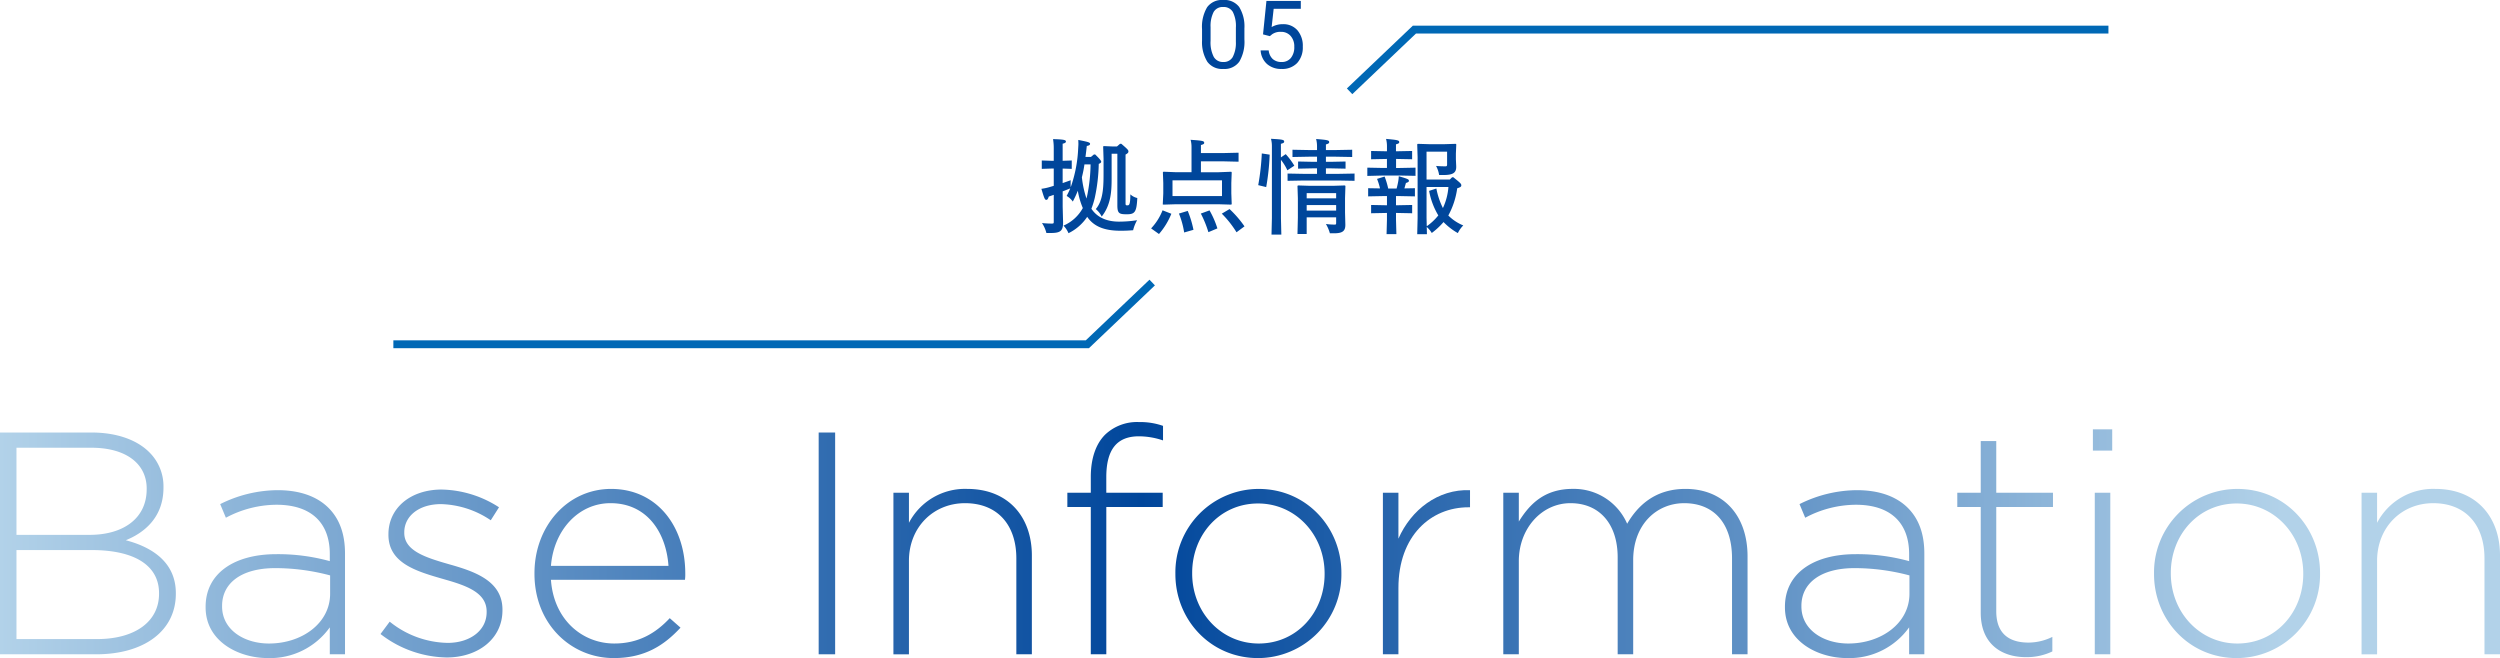 <svg xmlns="http://www.w3.org/2000/svg" xmlns:xlink="http://www.w3.org/1999/xlink" width="635.543" height="167.297" viewBox="0 0 635.543 167.297">
  <defs>
    <linearGradient id="linear-gradient" y1="0.485" x2="12.978" y2="0.485" gradientUnits="objectBoundingBox">
      <stop offset="0" stop-color="#b2d2e9"/>
      <stop offset="0.5" stop-color="#00469b"/>
      <stop offset="1" stop-color="#b2d2e9"/>
    </linearGradient>
    <linearGradient id="linear-gradient-2" x1="-1.475" y1="0.297" x2="14.895" y2="0.297" xlink:href="#linear-gradient"/>
    <linearGradient id="linear-gradient-3" x1="-3.12" y1="0.301" x2="15.589" y2="0.301" xlink:href="#linear-gradient"/>
    <linearGradient id="linear-gradient-4" x1="-3.544" y1="0.302" x2="11.587" y2="0.302" xlink:href="#linear-gradient"/>
    <linearGradient id="linear-gradient-5" x1="-49.691" y1="0.485" x2="88.814" y2="0.485" xlink:href="#linear-gradient"/>
    <linearGradient id="linear-gradient-6" x1="-6.453" y1="0.309" x2="10.029" y2="0.309" xlink:href="#linear-gradient"/>
    <linearGradient id="linear-gradient-7" x1="-11.156" y1="0.508" x2="12.694" y2="0.508" xlink:href="#linear-gradient"/>
    <linearGradient id="linear-gradient-8" x1="-7.08" y1="0.302" x2="6.665" y2="0.302" xlink:href="#linear-gradient"/>
    <linearGradient id="linear-gradient-9" x1="-15.873" y1="0.304" x2="10.318" y2="0.304" xlink:href="#linear-gradient"/>
    <linearGradient id="linear-gradient-10" x1="-6.155" y1="0.309" x2="3.188" y2="0.309" xlink:href="#linear-gradient"/>
    <linearGradient id="linear-gradient-11" x1="-12.805" y1="0.297" x2="3.565" y2="0.297" xlink:href="#linear-gradient"/>
    <linearGradient id="linear-gradient-12" x1="-20.457" y1="0.458" x2="3.392" y2="0.458" xlink:href="#linear-gradient"/>
    <linearGradient id="linear-gradient-13" x1="-108.289" y1="0.492" x2="9.778" y2="0.492" xlink:href="#linear-gradient"/>
    <linearGradient id="linear-gradient-14" x1="-12.975" y1="0.302" x2="0.77" y2="0.302" xlink:href="#linear-gradient"/>
    <linearGradient id="linear-gradient-15" x1="-17.058" y1="0.309" x2="-0.576" y2="0.309" xlink:href="#linear-gradient"/>
  </defs>
  <g id="title" transform="translate(-642.125 -1027.703)">
    <g id="line" transform="translate(742.125 1035.221)">
      <path id="パス_14" data-name="パス 14" d="M790.415,956.914,806.9,941.221H983.325" transform="translate(-547.325 -941.221)" fill="none" stroke="#0068b5" stroke-miterlimit="10" stroke-width="2"/>
      <path id="パス_2494" data-name="パス 2494" d="M0,15.693,16.485,0H192.91" transform="translate(192.91 80) rotate(180)" fill="none" stroke="#0068b5" stroke-miterlimit="10" stroke-width="2"/>
    </g>
    <g id="baseinformation" transform="translate(959.896 1165)">
      <g id="グループ_15141" data-name="グループ 15141" transform="translate(-317.771 -30)">
        <g id="グループ_15140" data-name="グループ 15140">
          <path id="パス_22920" data-name="パス 22920" d="M0,2.774H23.276c6.361,0,11.516,1.853,14.657,4.994a12.148,12.148,0,0,1,3.625,8.859v.162c0,7.651-4.994,11.517-9.584,13.369C38.739,31.93,44.7,35.8,44.7,43.608v.161c0,9.423-8.054,15.383-20.216,15.383H0ZM37.29,17.03c0-6.2-5.074-10.389-14.094-10.389H4.188V28.789h18.6c8.457,0,14.5-4.109,14.5-11.6ZM23.276,32.655H4.188V55.286H24.645c9.665,0,15.786-4.43,15.786-11.518v-.161C40.43,36.681,34.39,32.655,23.276,32.655Z" transform="translate(0 -0.117)" fill="url(#linear-gradient)"/>
          <path id="パス_22921" data-name="パス 22921" d="M54.576,47.878v-.162c0-8.536,7.33-13.369,17.961-13.369A49.419,49.419,0,0,1,86.147,36.12V34.347c0-8.3-5.074-12.563-13.53-12.563a27.511,27.511,0,0,0-12.886,3.3l-1.45-3.464a33.009,33.009,0,0,1,14.578-3.544c5.558,0,9.987,1.53,12.967,4.51,2.738,2.738,4.187,6.525,4.187,11.6V59.8H86.147V52.952a18.681,18.681,0,0,1-15.7,7.811C62.791,60.764,54.576,56.415,54.576,47.878Zm31.652-3.463V39.744a54.4,54.4,0,0,0-13.933-1.852c-8.7,0-13.53,3.865-13.53,9.583v.161c0,5.96,5.638,9.424,11.92,9.424C79.061,57.06,86.228,51.9,86.228,44.415Z" transform="translate(-2.306 -0.764)" fill="url(#linear-gradient-2)"/>
          <path id="パス_22922" data-name="パス 22922" d="M101,54.637l2.336-3.14a24.1,24.1,0,0,0,14.738,5.395c5.557,0,9.906-3.06,9.906-7.812v-.161c0-4.832-5.155-6.6-10.873-8.215-6.684-1.934-14.093-3.946-14.093-11.275v-.161c0-6.606,5.557-11.357,13.531-11.357a27.734,27.734,0,0,1,14.577,4.51l-2.094,3.3a23.606,23.606,0,0,0-12.645-4.107c-5.637,0-9.342,3.062-9.342,7.169v.161c0,4.591,5.556,6.282,11.435,7.973C125.077,38.77,132,41.187,132,48.435V48.6c0,7.33-6.282,12-14.176,12A28.127,28.127,0,0,1,101,54.637Z" transform="translate(-4.267 -0.757)" fill="url(#linear-gradient-3)"/>
          <path id="パス_22923" data-name="パス 22923" d="M141.865,39.327v-.161c0-11.919,8.376-21.423,19.491-21.423,11.516,0,18.846,9.342,18.846,21.5a10.3,10.3,0,0,1-.08,1.612H146.053c.725,10.228,8.054,16.188,16.108,16.188,6.361,0,10.71-2.819,14.093-6.444l2.739,2.416c-4.188,4.51-9.1,7.731-16.994,7.731C151.208,60.75,141.865,52.132,141.865,39.327Zm34.068-2.013c-.563-8.3-5.316-15.946-14.739-15.946-8.134,0-14.416,6.846-15.141,15.946Z" transform="translate(-5.994 -0.75)" fill="url(#linear-gradient-4)"/>
          <path id="パス_22924" data-name="パス 22924" d="M217.3,2.774h4.188V59.152H217.3Z" transform="translate(-9.181 -0.117)" fill="url(#linear-gradient-5)"/>
          <path id="パス_22925" data-name="パス 22925" d="M237.142,18.709h3.947v7.651a16.079,16.079,0,0,1,14.818-8.618c10.39,0,16.43,7.088,16.43,16.913V59.784h-3.946v-24.4c0-8.457-4.752-14.014-13.048-14.014-8.054,0-14.254,6.121-14.254,14.657v23.76h-3.947Z" transform="translate(-10.02 -0.75)" fill="url(#linear-gradient-6)"/>
          <path id="パス_22926" data-name="パス 22926" d="M289.269,21.584H283.31V17.96h5.959V13.933c0-4.671,1.288-8.376,3.624-10.712A11.731,11.731,0,0,1,301.51,0a17.453,17.453,0,0,1,6.122.966v3.7a19.169,19.169,0,0,0-6.122-1.047c-5.636,0-8.3,3.382-8.3,10.39V17.96h14.337v3.624H293.215V59.035h-3.946Z" transform="translate(-11.971)" fill="url(#linear-gradient-7)"/>
          <path id="パス_22927" data-name="パス 22927" d="M311.986,39.408v-.162a21.223,21.223,0,0,1,21.182-21.5c12.161,0,21.021,9.826,21.021,21.342v.161a21.222,21.222,0,0,1-21.182,21.5C320.845,60.75,311.986,50.925,311.986,39.408Zm37.934,0v-.162c0-9.905-7.41-17.8-16.913-17.8-9.745,0-16.753,7.974-16.753,17.638v.161c0,9.906,7.41,17.8,16.914,17.8C342.912,57.046,349.919,49.072,349.919,39.408Z" transform="translate(-13.182 -0.75)" fill="url(#linear-gradient-8)"/>
          <path id="パス_22928" data-name="パス 22928" d="M367.067,18.723h3.947V30.4c3.222-7.329,10.067-12.644,18.2-12.322v4.349h-.4c-9.5,0-17.8,7.168-17.8,20.537V59.8h-3.947Z" transform="translate(-15.51 -0.763)" fill="url(#linear-gradient-9)"/>
          <path id="パス_22929" data-name="パス 22929" d="M399.022,18.709h3.948v7.329c2.657-4.268,6.361-8.3,13.69-8.3A14.741,14.741,0,0,1,430.513,26.6c2.659-4.59,7.088-8.859,14.819-8.859,9.745,0,15.785,6.846,15.785,17.154V59.784h-3.946v-24.4c0-8.859-4.59-14.014-12.16-14.014-6.926,0-12.967,5.315-12.967,14.5V59.784H428.1V35.14c0-8.537-4.672-13.772-12-13.772S402.97,27.811,402.97,36.106V59.784h-3.948Z" transform="translate(-16.86 -0.75)" fill="url(#linear-gradient-10)"/>
          <path id="パス_22930" data-name="パス 22930" d="M473.782,47.878v-.162c0-8.536,7.33-13.369,17.96-13.369a49.414,49.414,0,0,1,13.611,1.773V34.347c0-8.3-5.073-12.563-13.53-12.563a27.507,27.507,0,0,0-12.886,3.3l-1.45-3.464a33.008,33.008,0,0,1,14.577-3.544c5.558,0,9.987,1.53,12.967,4.51,2.739,2.738,4.188,6.525,4.188,11.6V59.8h-3.866V52.952a18.679,18.679,0,0,1-15.7,7.811C482,60.764,473.782,56.415,473.782,47.878Zm31.652-3.463V39.744A54.409,54.409,0,0,0,491.5,37.892c-8.7,0-13.531,3.865-13.531,9.583v.161c0,5.96,5.638,9.424,11.92,9.424C498.266,57.06,505.434,51.9,505.434,44.415Z" transform="translate(-20.019 -0.764)" fill="url(#linear-gradient-11)"/>
          <path id="パス_22931" data-name="パス 22931" d="M525.489,48.7V21.8h-5.96V18.173h5.96V5.046h3.946V18.173h14.417V21.8H529.435v26.5c0,5.88,3.463,7.973,8.216,7.973a13.775,13.775,0,0,0,6.041-1.449v3.7a15.072,15.072,0,0,1-6.685,1.45C530.644,59.973,525.489,56.51,525.489,48.7Z" transform="translate(-21.951 -0.213)" fill="url(#linear-gradient-12)"/>
          <path id="パス_22932" data-name="パス 22932" d="M555.521,1.935h4.913V7.329h-4.913ZM556,18.041h3.946V59.116H556Z" transform="translate(-23.472 -0.082)" fill="url(#linear-gradient-13)"/>
          <path id="パス_22933" data-name="パス 22933" d="M571.751,39.408v-.162a21.223,21.223,0,0,1,21.182-21.5c12.161,0,21.021,9.826,21.021,21.342v.161a21.222,21.222,0,0,1-21.182,21.5C580.61,60.75,571.751,50.925,571.751,39.408Zm37.933,0v-.162c0-9.905-7.409-17.8-16.913-17.8-9.745,0-16.752,7.974-16.752,17.638v.161c0,9.906,7.409,17.8,16.913,17.8C602.678,57.046,609.684,49.072,609.684,39.408Z" transform="translate(-24.158 -0.75)" fill="url(#linear-gradient-14)"/>
          <path id="パス_22934" data-name="パス 22934" d="M626.833,18.709h3.947v7.651A16.079,16.079,0,0,1,645.6,17.743c10.389,0,16.429,7.088,16.429,16.913V59.784h-3.946v-24.4c0-8.457-4.752-14.014-13.047-14.014-8.054,0-14.255,6.121-14.255,14.657v23.76h-3.947Z" transform="translate(-26.485 -0.75)" fill="url(#linear-gradient-15)"/>
        </g>
      </g>
    </g>
    <path id="パス_24697" data-name="パス 24697" d="M-32.136-18.018c.624-.338.728-.52.728-.806,0-.338-.26-.6-1.794-1.924h-.338l-.78.676h-1.092l-2.288-.1-.13.13.1,3.094v3.094c0,3.51.052,7.358-1.976,9.7a5.728,5.728,0,0,1,1.508,1.9c2.34-2.964,2.522-6.4,2.522-9.672v-6.292h1.456V-5.148c0,2.106.468,2.314,2.392,2.314,2.054,0,2.5-.546,2.678-4.134A3.786,3.786,0,0,1-30.914-7.9C-30.94-5.226-31.2-5.1-31.694-5.1c-.364,0-.442-.078-.442-.494Zm-8.892,2.5a41.949,41.949,0,0,1-.832,7.8c-.078.312-.13.6-.208.884a25.387,25.387,0,0,1-1.17-5.408,28.071,28.071,0,0,0,.65-3.276Zm.1-1.9h-1.4c.13-.91.234-1.82.338-2.782.572-.1.832-.26.832-.546,0-.39-.676-.52-2.99-.988,0,.364.026.676.026.936,0,.39-.026.7-.052,1.118a33.962,33.962,0,0,1-1.9,9.958,7.306,7.306,0,0,1-.026-.754c0-.338,0-.676.026-1.014-.806.286-1.456.52-2.054.728v-3.692l2.314.078V-16.51l-2.314.078v-4.342c.572-.13.832-.286.832-.546,0-.416-.546-.546-3.276-.624a13.489,13.489,0,0,1,.182,2.34v3.172h-.65l-2.392-.078v2.132l2.392-.078h.65v4.394c-.364.1-.754.234-1.144.338a13.705,13.705,0,0,1-2,.416c.728,2.392.858,2.808,1.248,2.808.26,0,.442-.208.624-.832.442-.156.884-.312,1.274-.442V-.936c0,.442-.078.468-.546.468-.546,0-1.3-.026-2.444-.13A8.09,8.09,0,0,1-52.26,1.924h1.144c2.522,0,3.146-.6,3.094-2.886l-.1-3.8v-3.9c.65-.234,1.274-.494,1.924-.754-.26.65-.572,1.274-.91,1.924a4.8,4.8,0,0,1,1.56,1.43,26.057,26.057,0,0,0,1.274-2.756A19.4,19.4,0,0,0-43-4.42,10.2,10.2,0,0,1-47.918.052a6.032,6.032,0,0,1,1.274,1.924,12.092,12.092,0,0,0,4.758-4.16c1.638,2.392,4.238,3.51,8.346,3.536,1.274,0,1.924-.026,3.328-.13A9.916,9.916,0,0,1-29.2-1.326a30.277,30.277,0,0,1-4.68.364c-2.912-.026-5.382-.962-6.942-3.276a21.346,21.346,0,0,0,.858-2.756,44.1,44.1,0,0,0,1.014-8.658c.442-.156.624-.338.624-.546,0-.234-.364-.7-1.534-1.846h-.312Zm18.2,13.572a14.213,14.213,0,0,1-2.912,4.6l2,1.43a18.072,18.072,0,0,0,3.146-5.148ZM-13-3.016a27.376,27.376,0,0,1,1.924,4.732L-8.788.754a23.12,23.12,0,0,0-2-4.576Zm-5.564,0a21.449,21.449,0,0,1,1.326,4.81l2.366-.676a25.67,25.67,0,0,0-1.456-4.81ZM-7.67-2.99A25.424,25.424,0,0,1-3.926,1.742L-1.9.234a27.151,27.151,0,0,0-3.8-4.394Zm.052-8.476v4H-20.2v-4Zm-5.356-2.054V-16.3h5.408l4.16.1v-2.288l-4.16.1h-5.408v-2.054c.6-.156.832-.286.832-.546,0-.494-.416-.572-3.458-.78a7.136,7.136,0,0,1,.234,1.9v6.344h-3.822l-3.328-.13-.13.156.1,2.7v2.652l-.13,2.808.182.052,3.276-.1H-8.606l3.328.1.13-.13-.1-2.73V-10.79l.1-2.7-.13-.156-3.328.13ZM2.5-18.3a60.121,60.121,0,0,1-.91,8.06l2.028.494A59.256,59.256,0,0,0,4.5-17.992ZM13.91-6.89V-8.216H21.4V-6.89Zm0,3.12v-1.4H21.4v1.4ZM21.4-.676c0,.416-.052.468-.416.468A17.583,17.583,0,0,1,18.8-.364,10.047,10.047,0,0,1,19.812,2h1.04c2.184,0,2.938-.572,2.886-2.288L23.66-3.3V-6.916l.1-3.12-.13-.13-3.094.1H14.794l-3.094-.1-.13.13.1,3.12v4.94l-.1,4.16h2.34V-2.054H21.4ZM14.456-19.162,10.3-19.24v1.846l4.16-.078h2.08v1.3H15.392l-3.666-.078v1.82l3.666-.078h1.144v1.4h-3.3l-4.186-.078v1.846l4.186-.078h8.658l4.186.078v-1.846l-4.186.078H18.8v-1.4h1.326l3.666.078v-1.82l-3.666.078H18.8v-1.3H21.32l4.16.078V-19.24l-4.16.078H18.8v-1.43c.6-.156.832-.312.832-.572,0-.494-.416-.572-3.328-.806a7.136,7.136,0,0,1,.234,1.9v.91Zm-7.1-1.586c.6-.156.832-.286.832-.546,0-.494-.416-.572-3.354-.728a7.136,7.136,0,0,1,.234,1.9V-1.846l-.1,4.186h2.5l-.1-4.186v-14.82A12.7,12.7,0,0,1,9-14.014l1.768-1.17A17.862,17.862,0,0,0,8.58-18.122l-1.222.832Zm26.858,1.9-3.926-.078v2.106l3.926-.078h.1v2.288H33.254l-3.926-.078v2.106l3.874-.1h4.5l3.874.078v-2.08l-3.926.078H36.634V-16.9h.156l3.926.078v-2.106l-3.926.078h-.182v-1.768c.6-.156.832-.286.832-.546,0-.494-.468-.572-3.354-.832a7.136,7.136,0,0,1,.234,1.9v1.248Zm15.73,9.074a15.359,15.359,0,0,1-1.4,5.356,18.749,18.749,0,0,1-1.664-4.966l-1.846.6a18.526,18.526,0,0,0,2.34,6.24A14.069,14.069,0,0,1,44.434.208L44.382-1.9V-9.776Zm-5.564-8.97h5.226v3.224c0,.364-.078.494-.39.494a24.113,24.113,0,0,1-2.418-.1,6.961,6.961,0,0,1,.78,2.314h1.014c2.574,0,3.406-.572,3.328-2.288l-.078-1.716v-1.456l.1-2.34-.13-.13-3.276.1h-3.12l-3.276-.1-.13.13.1,3.276V-1.9l-.1,4.134h2.47L44.434.39a6.457,6.457,0,0,1,1.274,1.534A18.391,18.391,0,0,0,48.7-.858a16.01,16.01,0,0,0,3.64,2.808A7.121,7.121,0,0,1,53.716,0a11.5,11.5,0,0,1-3.8-2.522,20.186,20.186,0,0,0,2.262-6.916c.832-.26,1.04-.442,1.04-.728,0-.416-.156-.572-2.028-2.08h-.312l-.572.572H44.382ZM29.536-7.384l3.926-.078h.858v2.34h-.1L30.29-5.2v2.106l3.926-.078h.1v1.716l-.1,3.666h2.5l-.1-3.666V-3.172h.182l3.926.078V-5.2l-3.926.078h-.182v-2.34h.884l3.926.078v-2.08l-2.678.052.39-1.378c.65-.208.754-.312.754-.572,0-.338-.234-.468-2.574-1.144a8.759,8.759,0,0,1-.13,1.274c-.1.572-.234,1.17-.416,1.846H34.632a20.478,20.478,0,0,0-.91-3.042l-1.924.6a16.037,16.037,0,0,1,.754,2.418l-3.016-.052Z" transform="translate(960.396 1085.01)" fill="#00469b"/>
    <path id="パス_24698" data-name="パス 24698" d="M-1.839-7.277a9.915,9.915,0,0,1-1.3,5.66A4.626,4.626,0,0,1-7.207.234,4.66,4.66,0,0,1-11.25-1.576a9.411,9.411,0,0,1-1.359-5.408V-9.879a9.7,9.7,0,0,1,1.3-5.59A4.662,4.662,0,0,1-7.23-17.3a4.7,4.7,0,0,1,4.055,1.764A9.356,9.356,0,0,1-1.839-10.09Zm-2.168-2.965a7.944,7.944,0,0,0-.773-4.014,2.662,2.662,0,0,0-2.449-1.26,2.627,2.627,0,0,0-2.426,1.254,7.756,7.756,0,0,0-.785,3.855v3.469a8.071,8.071,0,0,0,.8,4.084A2.657,2.657,0,0,0-7.207-1.535,2.621,2.621,0,0,0-4.822-2.777a7.779,7.779,0,0,0,.814-3.914Zm6.9,1.688.867-8.508H12.5v2H5.6l-.516,4.652a5.506,5.506,0,0,1,2.848-.738,4.707,4.707,0,0,1,3.7,1.541,6.04,6.04,0,0,1,1.371,4.166,5.829,5.829,0,0,1-1.424,4.154A5.19,5.19,0,0,1,7.605.234,5.393,5.393,0,0,1,3.914-1.02,5,5,0,0,1,2.285-4.488H4.335A3.443,3.443,0,0,0,5.378-2.279a3.243,3.243,0,0,0,2.227.744A2.925,2.925,0,0,0,9.978-2.566a4.311,4.311,0,0,0,.861-2.848,3.957,3.957,0,0,0-.932-2.748A3.169,3.169,0,0,0,7.429-9.2,3.574,3.574,0,0,0,5.2-8.578l-.574.469Z" transform="translate(960.314 1045)" fill="#00469b"/>
  </g>
</svg>
